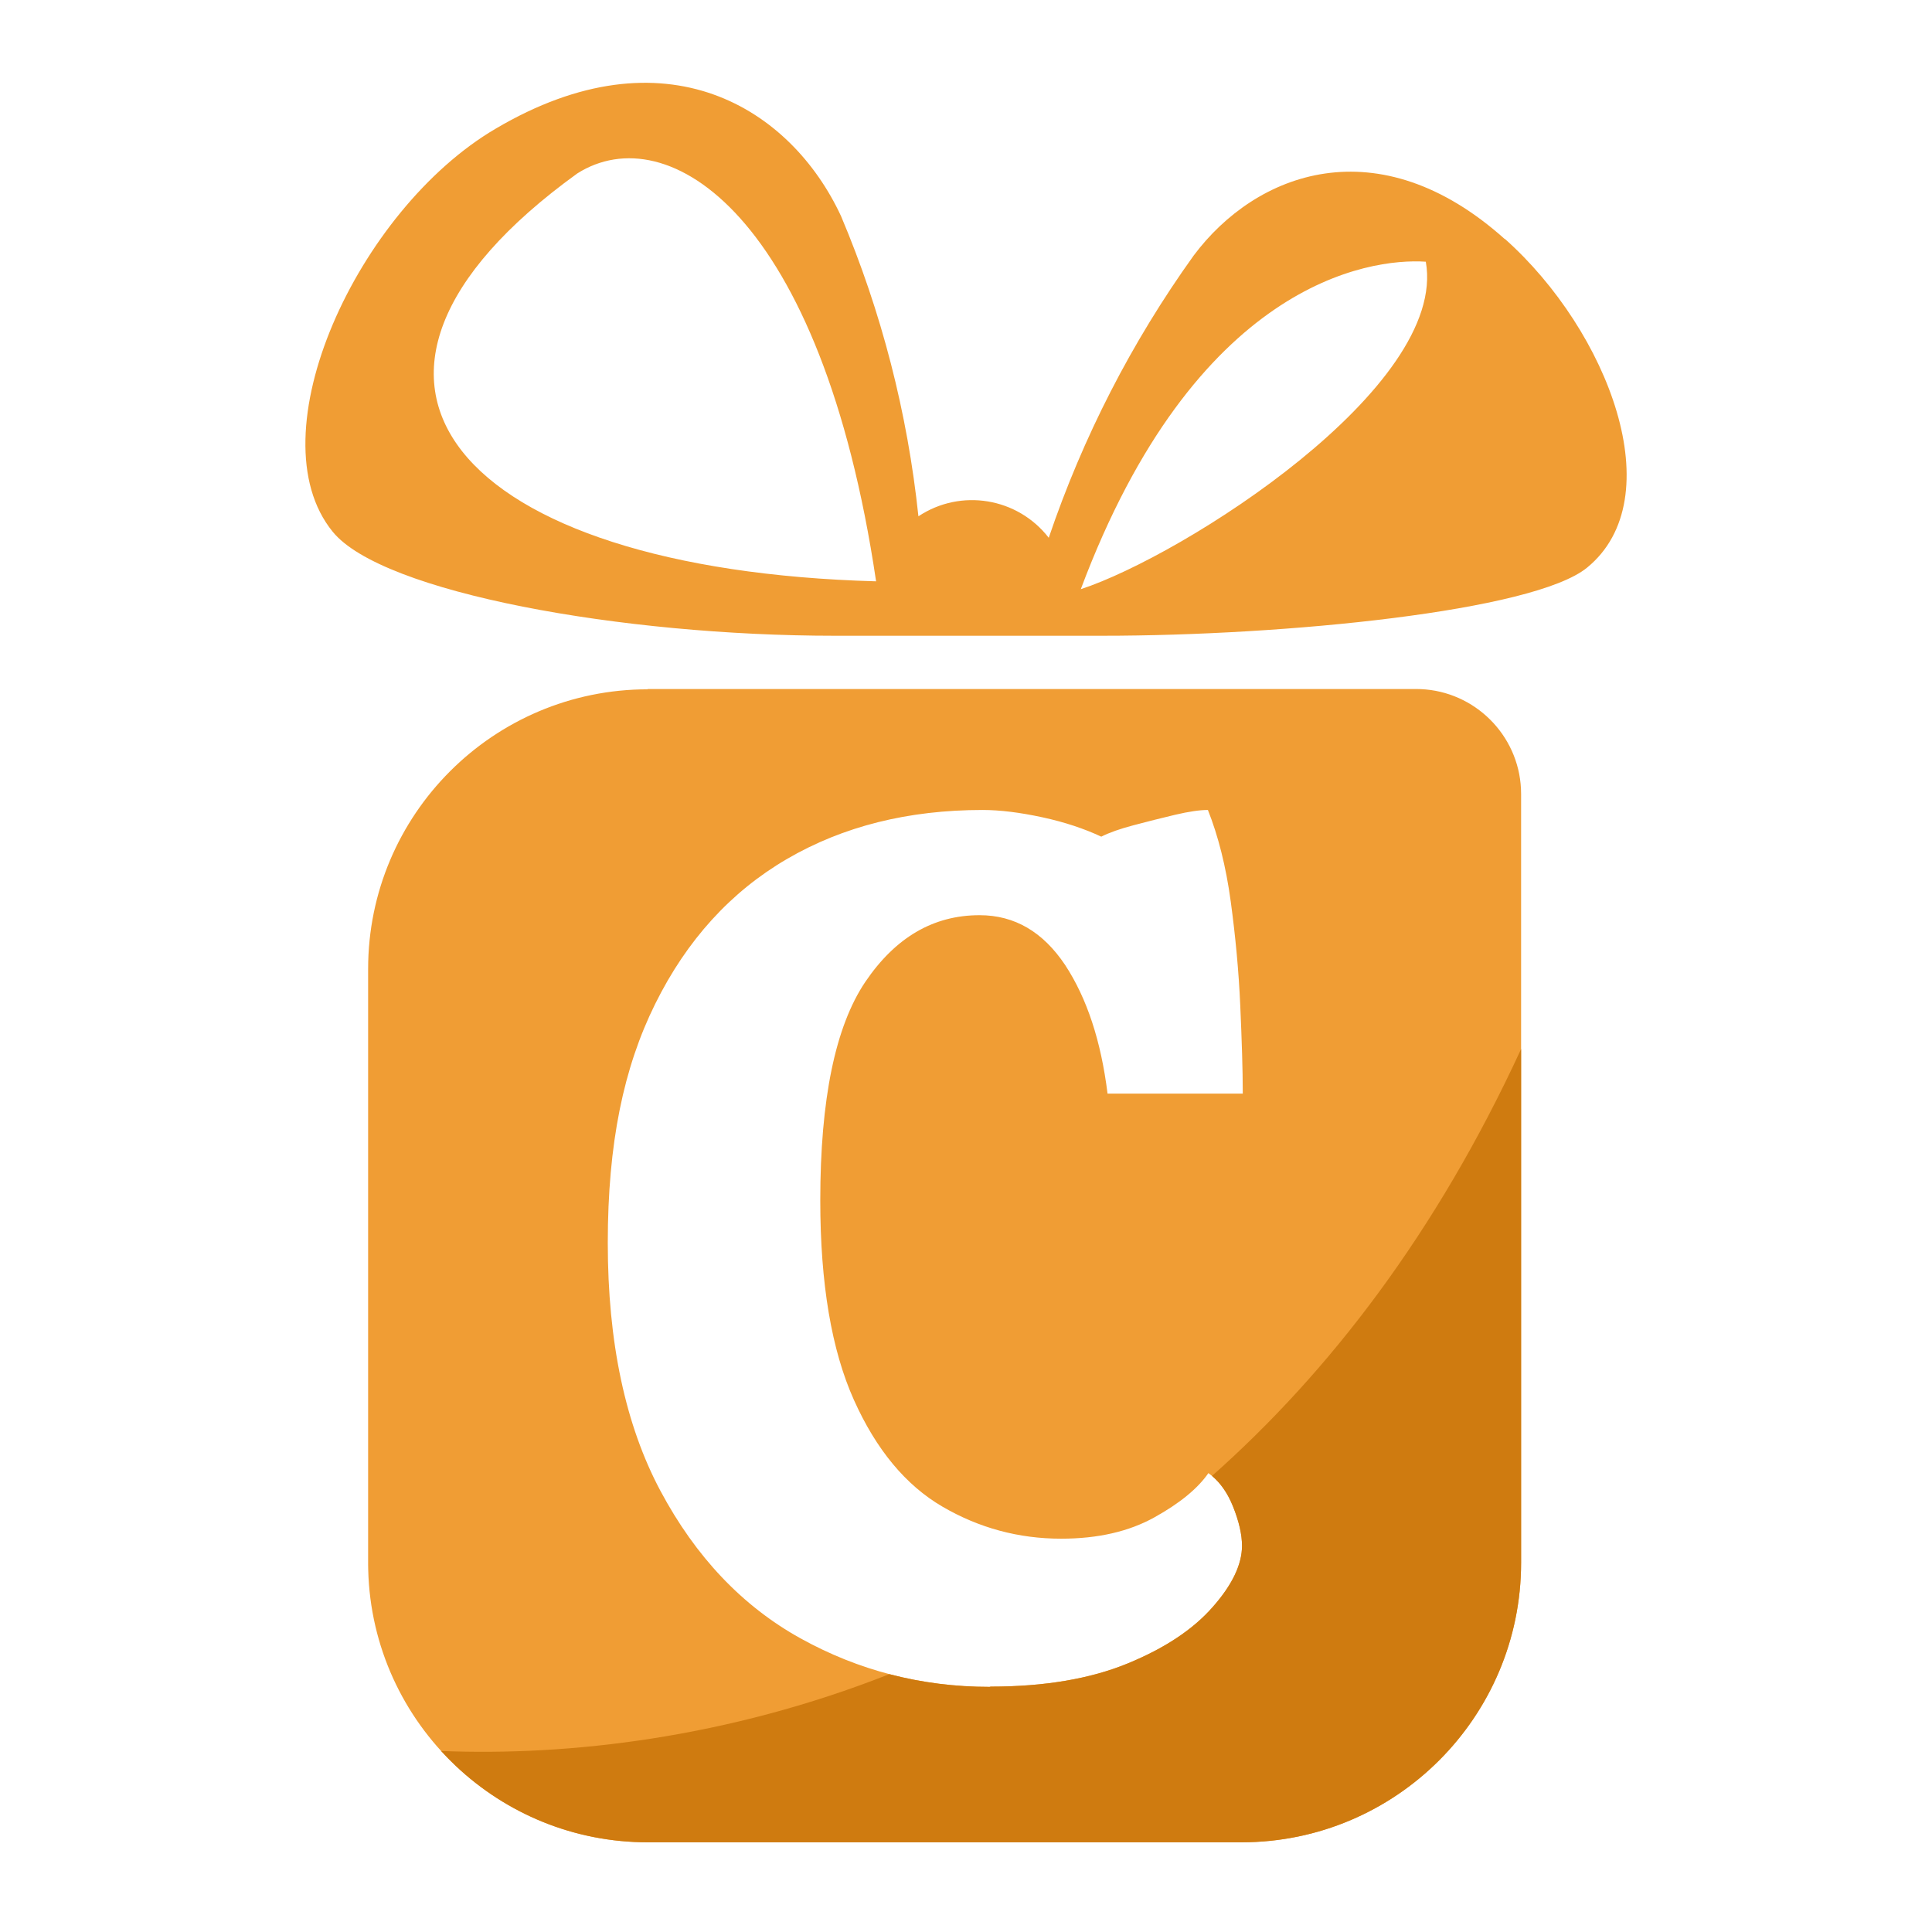 <svg width="280" height="280" viewBox="0 0 280 280" fill="none" xmlns="http://www.w3.org/2000/svg">
<path d="M218.077 34.642C199.715 18.209 182.01 24.957 172.983 37.053C163.999 49.586 156.944 63.346 151.992 77.939C147.478 72.111 139.239 70.752 133.104 74.828C131.526 59.841 127.757 45.204 121.885 31.312C114.61 15.667 96.424 4.141 71.839 18.647C51.812 30.391 36.781 63.04 48.218 77.063C55.406 85.915 90.245 92.138 120.921 92.138H159.792C186.217 92.138 222.24 88.588 229.997 82.278C242.355 72.199 233.108 48.008 218.121 34.642H218.077ZM83.671 25.133C96.775 16.85 119.08 31.049 126.969 84.25C66.493 82.585 41.864 55.327 83.671 25.133ZM156.637 85.389C173.202 41.172 198.225 37.359 206.639 37.929C209.882 56.116 171.493 80.525 156.637 85.389Z" fill="#F09D34"/>
<path fill-rule="evenodd" clip-rule="evenodd" d="M205.24 99.857C205.706 99.857 206.168 99.879 206.624 99.92C214.363 100.622 220.45 107.15 220.45 115.067L220.45 154.141L220.45 226.467C220.45 248.839 202.29 266.999 179.918 266.999H93.882C83.122 266.999 73.336 262.798 66.076 255.947C58.478 248.778 53.648 238.707 53.364 227.512C53.361 227.38 53.358 227.248 53.356 227.115C53.354 226.986 53.352 226.858 53.351 226.729C53.351 226.641 53.351 226.554 53.351 226.467V140.431C53.351 118.059 71.51 99.9 93.882 99.9L93.84 99.857H205.24ZM116.009 237.438C124.444 242.116 133.607 244.474 143.424 244.474L143.57 244.437C151.424 244.437 158.041 243.295 163.423 241.085C168.804 238.874 172.913 236.148 175.749 232.907C178.585 229.702 180.003 226.718 180.003 224.029C180.003 222.408 179.567 220.493 178.694 218.319C177.821 216.146 176.622 214.562 175.131 213.494C173.604 215.704 171.022 217.841 167.313 219.903C163.604 221.966 159.096 222.998 153.787 222.998C147.642 222.998 141.897 221.451 136.589 218.356C131.28 215.262 126.989 210.105 123.753 202.885C120.517 195.665 118.881 186.05 118.881 173.968C118.881 159.307 121.063 148.772 125.39 142.325C129.753 135.879 135.243 132.637 141.97 132.637C147.06 132.637 151.169 135.068 154.369 139.857C157.532 144.683 159.568 150.871 160.514 158.496H180.112C180.112 154.997 179.967 150.724 179.749 145.751C179.53 140.778 179.058 135.731 178.367 130.648C177.676 125.564 176.549 121.144 175.058 117.387C173.894 117.387 172.331 117.608 170.295 118.087C168.259 118.565 166.259 119.081 164.295 119.597C162.332 120.113 160.768 120.665 159.605 121.254C157.169 120.113 154.333 119.155 151.096 118.455C147.86 117.755 144.952 117.387 142.406 117.387C131.644 117.387 122.19 119.744 114.045 124.496C105.9 129.248 99.537 136.247 94.956 145.493C90.374 154.739 88.084 165.716 88.084 180.12C88.084 194.523 90.629 206.532 95.719 216.072C100.81 225.613 107.573 232.759 116.009 237.438Z" fill="#F09D34"/>
<path fill-rule="evenodd" clip-rule="evenodd" d="M220.449 152.031V154.143L220.449 226.469C220.449 248.841 202.29 267.001 179.917 267.001H93.882C83.121 267.001 73.335 262.8 66.075 255.949C65.333 255.249 64.616 254.52 63.928 253.765C82.533 254.524 105.529 251.848 128.889 242.632C133.557 243.859 138.405 244.475 143.424 244.475L143.569 244.438C151.423 244.438 158.041 243.297 163.422 241.086C168.803 238.876 172.912 236.15 175.748 232.909C178.584 229.704 180.002 226.72 180.002 224.031C180.002 222.41 179.566 220.495 178.693 218.321C177.925 216.408 176.903 214.951 175.652 213.901C192.598 198.877 208.143 178.726 220.449 152.031Z" fill="#CF7B10"/>
</svg>
